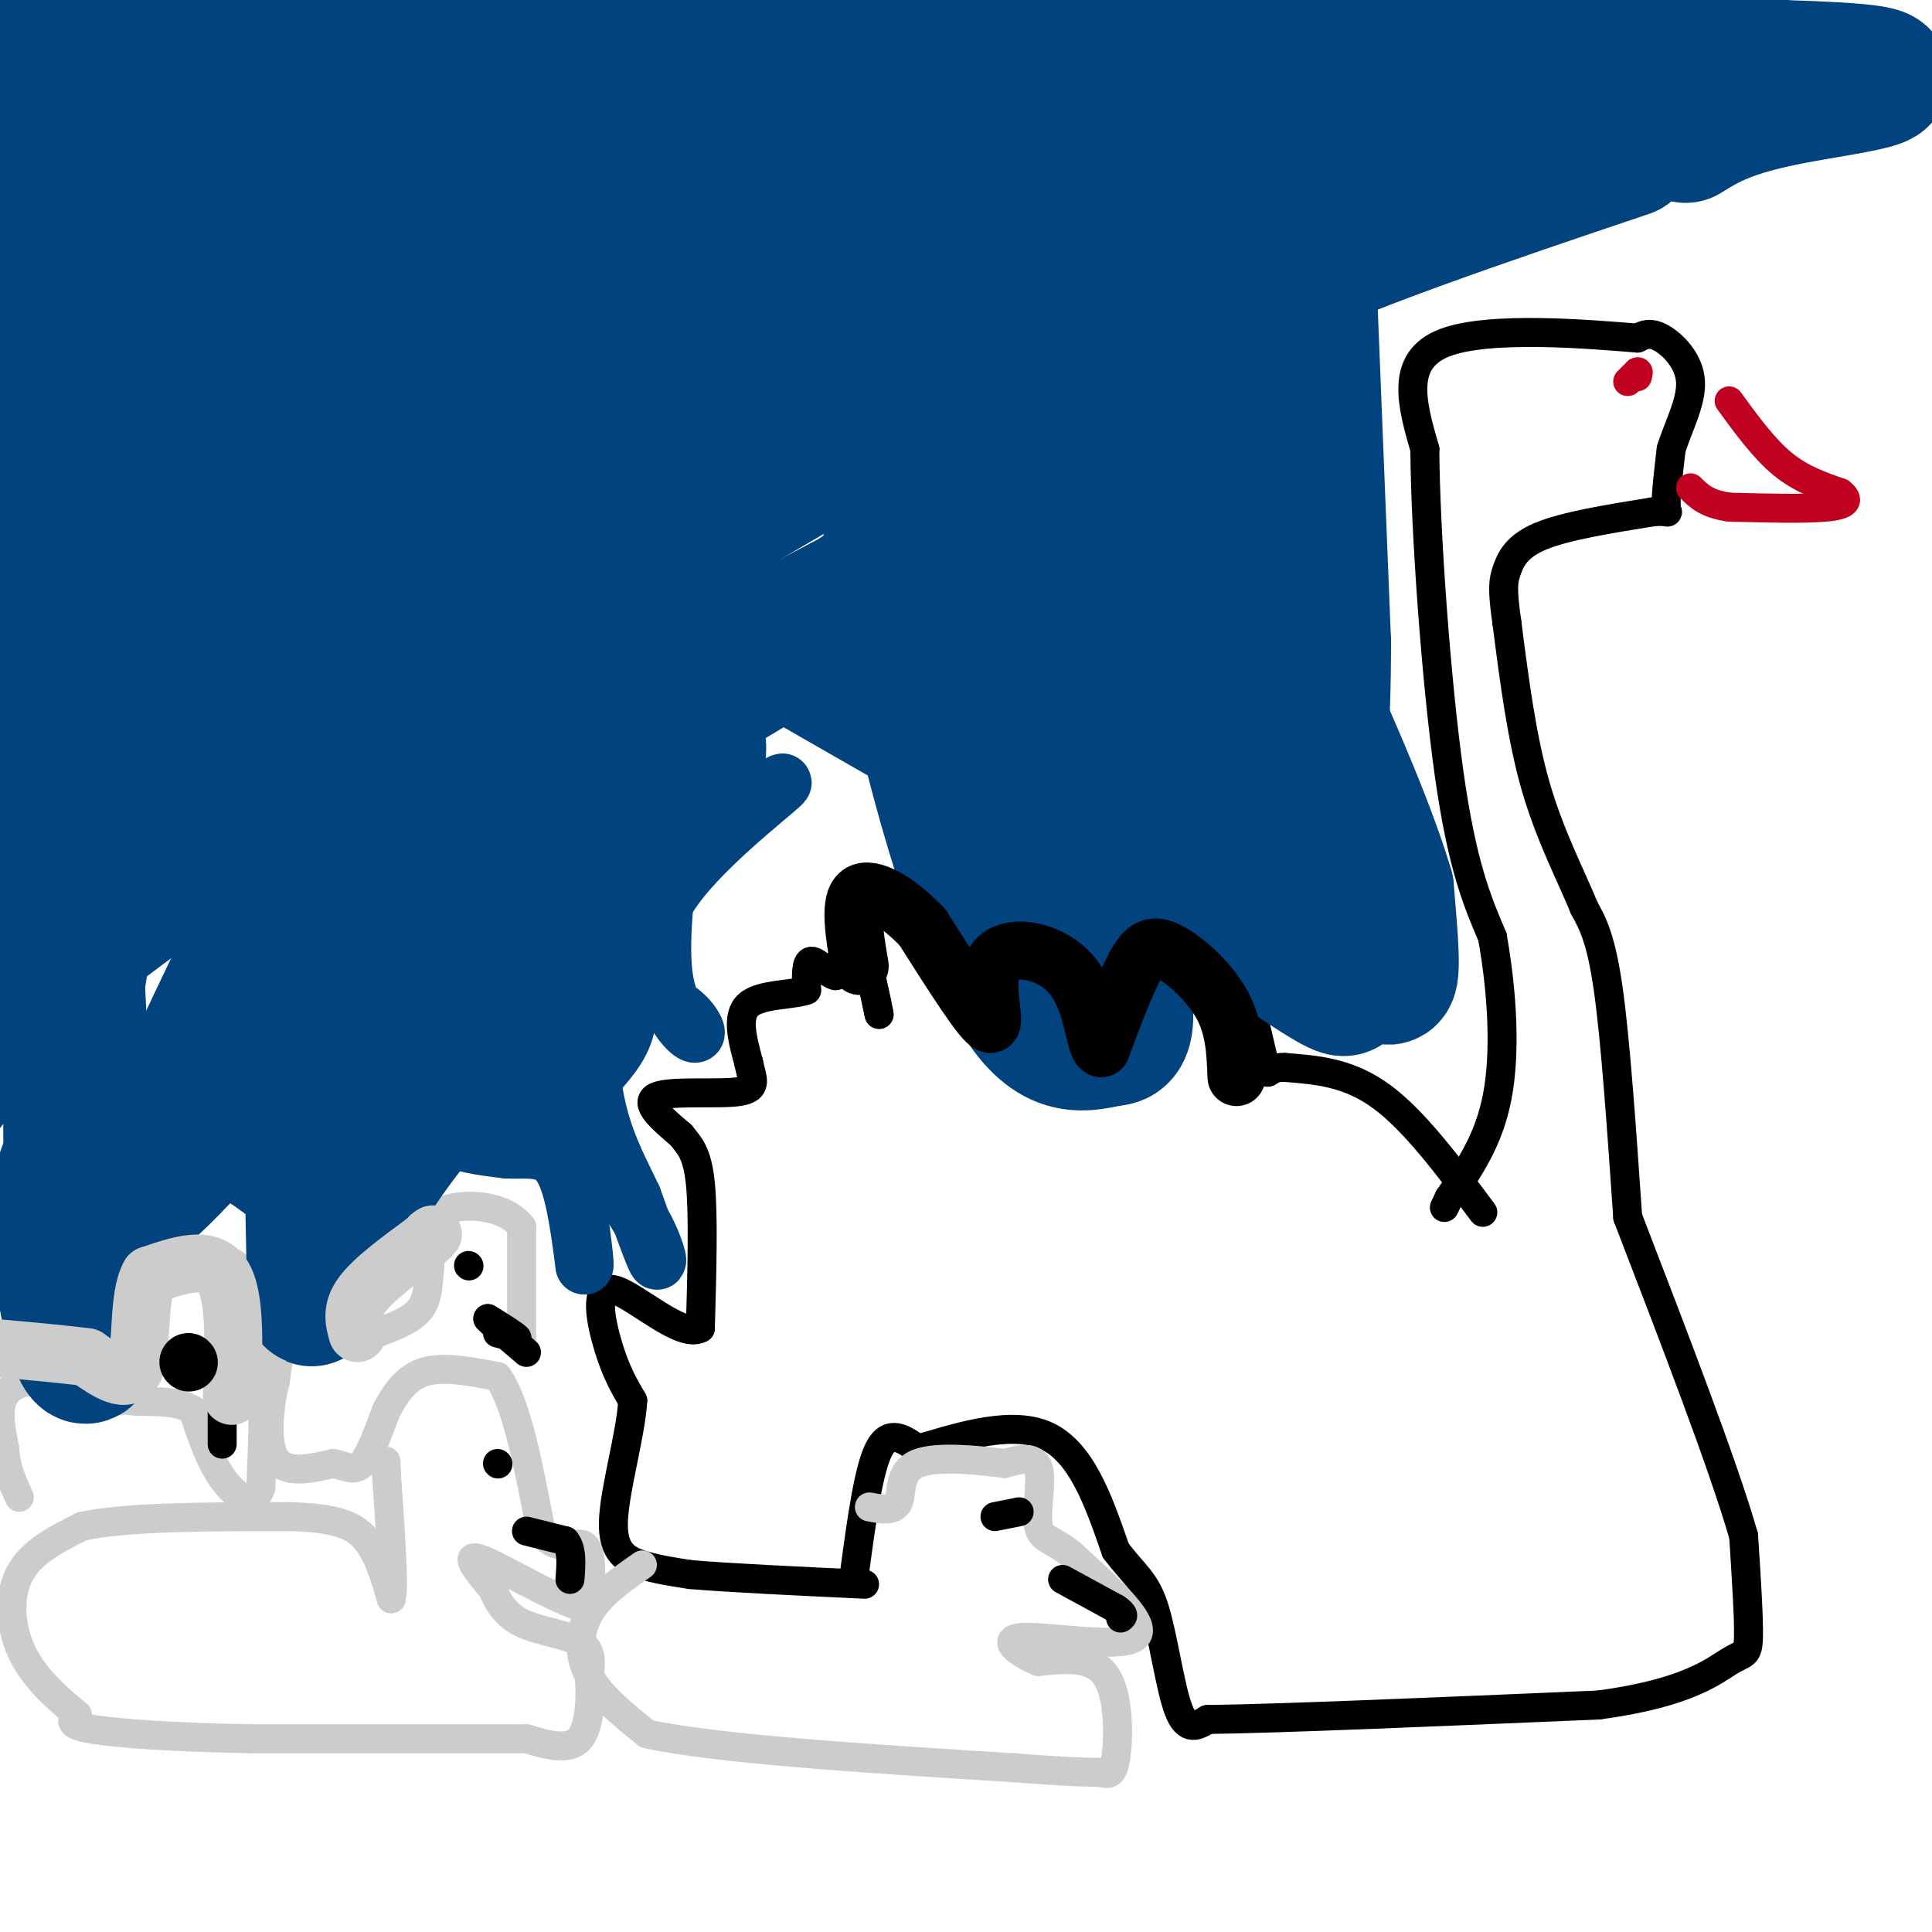 <svg viewBox='0 0 400 400' version='1.1' xmlns='http://www.w3.org/2000/svg' xmlns:xlink='http://www.w3.org/1999/xlink'><g fill='none' stroke='#000000' stroke-width='6' stroke-linecap='round' stroke-linejoin='round'><path d='M307,251c-7.083,-9.500 -14.167,-19.000 -21,-24c-6.833,-5.000 -13.417,-5.500 -20,-6'/><path d='M266,221c-3.822,-0.178 -3.378,2.378 -4,0c-0.622,-2.378 -2.311,-9.689 -4,-17'/><path d='M258,204c-2.655,-3.536 -7.292,-3.875 -10,-2c-2.708,1.875 -3.488,5.964 -5,8c-1.512,2.036 -3.756,2.018 -6,2'/><path d='M237,212c-2.267,-1.422 -4.933,-5.978 -6,-7c-1.067,-1.022 -0.533,1.489 0,4'/><path d='M231,209c-0.333,2.500 -1.167,6.750 -2,9c-0.833,2.250 -1.667,2.500 -6,0c-4.333,-2.500 -12.167,-7.750 -20,-13'/><path d='M203,205c-7.179,-6.417 -15.125,-15.958 -19,-20c-3.875,-4.042 -3.679,-2.583 -4,-1c-0.321,1.583 -1.161,3.292 -2,5'/><path d='M178,189c0.333,4.333 2.167,12.667 4,21'/><path d='M182,210c0.155,0.655 -1.458,-8.208 -3,-12c-1.542,-3.792 -3.012,-2.512 -4,-1c-0.988,1.512 -1.494,3.256 -2,5'/><path d='M173,202c-1.378,-0.156 -3.822,-3.044 -5,-3c-1.178,0.044 -1.089,3.022 -1,6'/><path d='M167,205c-2.822,1.067 -9.378,0.733 -12,3c-2.622,2.267 -1.311,7.133 0,12'/><path d='M155,220c0.619,3.250 2.167,5.375 -2,6c-4.167,0.625 -14.048,-0.250 -17,1c-2.952,1.250 1.024,4.625 5,8'/><path d='M141,235c1.667,2.133 3.333,3.467 4,10c0.667,6.533 0.333,18.267 0,30'/><path d='M145,275c-3.952,2.250 -13.833,-7.125 -18,-8c-4.167,-0.875 -2.619,6.750 -1,12c1.619,5.250 3.310,8.125 5,11'/><path d='M131,290c-0.369,6.845 -3.792,18.458 -4,25c-0.208,6.542 2.798,8.012 6,9c3.202,0.988 6.601,1.494 10,2'/><path d='M143,326c7.667,0.667 21.833,1.333 36,2'/><path d='M177,325c1.417,-10.417 2.833,-20.833 5,-25c2.167,-4.167 5.083,-2.083 8,0'/><path d='M190,300c6.356,-1.733 18.244,-6.067 26,-3c7.756,3.067 11.378,13.533 15,24'/><path d='M231,321c3.905,5.202 6.167,6.208 8,12c1.833,5.792 3.238,16.369 5,21c1.762,4.631 3.881,3.315 6,2'/><path d='M250,356c14.500,-0.167 47.750,-1.583 81,-3'/><path d='M331,353c18.393,-2.452 23.875,-7.083 27,-9c3.125,-1.917 3.893,-1.119 4,-5c0.107,-3.881 -0.446,-12.440 -1,-21'/><path d='M361,318c-4.167,-14.500 -14.083,-40.250 -24,-66'/><path d='M337,252c-1.250,-18.167 -2.500,-36.333 -4,-47c-1.500,-10.667 -3.250,-13.833 -5,-17'/><path d='M328,188c-2.733,-6.689 -7.067,-14.911 -10,-25c-2.933,-10.089 -4.467,-22.044 -6,-34'/><path d='M312,129c-1.071,-7.393 -0.750,-8.875 0,-11c0.750,-2.125 1.929,-4.893 7,-7c5.071,-2.107 14.036,-3.554 23,-5'/><path d='M342,106c4.200,-0.467 3.200,0.867 3,-1c-0.200,-1.867 0.400,-6.933 1,-12'/><path d='M346,93c1.357,-4.488 4.250,-9.708 4,-14c-0.250,-4.292 -3.643,-7.655 -6,-9c-2.357,-1.345 -3.679,-0.673 -5,0'/><path d='M339,70c-9.489,-0.756 -30.711,-2.644 -40,1c-9.289,3.644 -6.644,12.822 -4,22'/><path d='M295,93c0.089,16.800 2.311,47.800 5,67c2.689,19.200 5.844,26.600 9,34'/><path d='M309,194c2.067,11.689 2.733,23.911 1,33c-1.733,9.089 -5.867,15.044 -10,21'/><path d='M300,248c-1.667,3.500 -0.833,1.750 0,0'/></g>
<g fill='none' stroke='#C10120' stroke-width='6' stroke-linecap='round' stroke-linejoin='round'><path d='M337,79c0.000,0.000 2.000,-2.000 2,-2'/><path d='M339,77c0.333,-0.167 0.167,0.417 0,1'/><path d='M358,83c3.583,4.917 7.167,9.833 11,13c3.833,3.167 7.917,4.583 12,6'/><path d='M381,102c2.089,1.600 1.311,2.600 -3,3c-4.311,0.400 -12.156,0.200 -20,0'/><path d='M358,105c-4.667,-0.667 -6.333,-2.333 -8,-4'/></g>
<g fill='none' stroke='#CCCCCC' stroke-width='6' stroke-linecap='round' stroke-linejoin='round'><path d='M108,278c0.000,0.000 0.000,-24.000 0,-24'/><path d='M108,254c-3.689,-4.889 -12.911,-5.111 -17,-3c-4.089,2.111 -3.044,6.556 -2,11'/><path d='M89,262c-0.356,3.489 -0.244,6.711 -2,9c-1.756,2.289 -5.378,3.644 -9,5'/><path d='M78,276c-4.733,0.333 -12.067,-1.333 -16,0c-3.933,1.333 -4.467,5.667 -5,10'/><path d='M57,286c-1.311,5.067 -2.089,12.733 0,16c2.089,3.267 7.044,2.133 12,1'/><path d='M69,303c2.978,0.644 4.422,1.756 6,0c1.578,-1.756 3.289,-6.378 5,-11'/><path d='M80,292c1.889,-3.533 4.111,-6.867 8,-8c3.889,-1.133 9.444,-0.067 15,1'/><path d='M103,285c4.000,5.500 6.500,18.750 9,32'/><path d='M112,317c3.356,5.067 7.244,1.733 9,3c1.756,1.267 1.378,7.133 1,13'/><path d='M122,333c-4.822,-0.467 -17.378,-8.133 -22,-10c-4.622,-1.867 -1.311,2.067 2,6'/><path d='M102,329c0.976,2.357 2.417,5.250 6,7c3.583,1.750 9.310,2.357 12,4c2.690,1.643 2.345,4.321 2,7'/><path d='M122,347c0.356,3.978 0.244,10.422 -2,13c-2.244,2.578 -6.622,1.289 -11,0'/><path d='M109,360c-11.333,0.000 -34.167,0.000 -57,0'/><path d='M52,360c-16.067,-0.311 -27.733,-1.089 -33,-2c-5.267,-0.911 -4.133,-1.956 -3,-3'/><path d='M16,355c-2.738,-2.286 -8.083,-6.500 -11,-12c-2.917,-5.500 -3.405,-12.286 -1,-17c2.405,-4.714 7.702,-7.357 13,-10'/><path d='M17,316c9.333,-2.000 26.167,-2.000 43,-2'/><path d='M60,314c10.022,0.267 13.578,1.933 16,5c2.422,3.067 3.711,7.533 5,12'/><path d='M81,331c0.667,-2.333 -0.167,-14.167 -1,-26'/><path d='M80,305c-0.167,-4.333 -0.083,-2.167 0,0'/><path d='M26,286c-9.417,-0.667 -18.833,-1.333 -23,1c-4.167,2.333 -3.083,7.667 -2,13'/><path d='M1,300c0.167,3.833 1.583,6.917 3,10'/><path d='M25,290c-1.000,-9.333 -2.000,-18.667 0,-23c2.000,-4.333 7.000,-3.667 12,-3'/><path d='M37,264c4.311,-1.711 9.089,-4.489 12,-2c2.911,2.489 3.956,10.244 5,18'/><path d='M54,280c0.833,7.667 0.417,17.833 0,28'/><path d='M54,308c-1.511,4.533 -5.289,1.867 -8,-2c-2.711,-3.867 -4.356,-8.933 -6,-14'/><path d='M40,292c-3.689,-2.444 -9.911,-1.556 -13,-2c-3.089,-0.444 -3.044,-2.222 -3,-4'/><path d='M133,324c-4.378,3.044 -8.756,6.089 -11,10c-2.244,3.911 -2.356,8.689 0,13c2.356,4.311 7.178,8.156 12,12'/><path d='M134,359c14.667,3.167 45.333,5.083 76,7'/><path d='M210,366c15.665,1.230 16.828,0.804 18,1c1.172,0.196 2.354,1.014 3,-3c0.646,-4.014 0.756,-12.861 -2,-17c-2.756,-4.139 -8.378,-3.569 -14,-3'/><path d='M215,344c-4.369,-1.798 -8.292,-4.792 -3,-5c5.292,-0.208 19.798,2.369 23,0c3.202,-2.369 -4.899,-9.685 -13,-17'/><path d='M222,322c-3.679,-3.286 -6.375,-3.000 -7,-6c-0.625,-3.000 0.821,-9.286 0,-12c-0.821,-2.714 -3.911,-1.857 -7,-1'/><path d='M208,303c-4.988,-0.619 -13.958,-1.667 -18,0c-4.042,1.667 -3.155,6.048 -4,8c-0.845,1.952 -3.423,1.476 -6,1'/></g>
<g fill='none' stroke='#000000' stroke-width='6' stroke-linecap='round' stroke-linejoin='round'><path d='M211,313c0.000,0.000 -5.000,1.000 -5,1'/><path d='M220,327c0.000,0.000 11.000,6.000 11,6'/><path d='M231,333c2.000,1.333 1.500,1.667 1,2'/><path d='M103,303c0.000,0.000 0.100,0.100 0.1,0.1'/><path d='M109,317c0.000,0.000 8.000,2.000 8,2'/><path d='M117,319c1.500,1.667 1.250,4.833 1,8'/><path d='M32,279c0.000,0.000 0.100,0.100 0.1,0.1'/><path d='M46,290c0.000,4.333 0.000,8.667 0,9c0.000,0.333 0.000,-3.333 0,-7'/><path d='M46,292c0.000,-1.667 0.000,-2.333 0,-3'/><path d='M97,262c0.000,0.000 0.100,0.100 0.1,0.1'/><path d='M103,276c0.000,0.000 4.000,1.000 4,1'/><path d='M107,277c-0.333,-0.500 -3.167,-2.250 -6,-4'/><path d='M101,273c0.333,0.500 4.167,3.750 8,7'/></g>
<g fill='none' stroke='#01437E' stroke-width='6' stroke-linecap='round' stroke-linejoin='round'><path d='M56,69c-0.822,-0.422 -1.644,-0.844 0,-5c1.644,-4.156 5.756,-12.044 13,-14c7.244,-1.956 17.622,2.022 28,6'/><path d='M97,56c9.111,1.200 17.889,1.200 22,0c4.111,-1.200 3.556,-3.600 3,-6'/></g>
<g fill='none' stroke='#01437E' stroke-width='28' stroke-linecap='round' stroke-linejoin='round'><path d='M86,94c10.257,-10.560 20.514,-21.120 32,-29c11.486,-7.880 24.203,-13.081 27,-16c2.797,-2.919 -4.324,-3.555 -14,-2c-9.676,1.555 -21.907,5.301 -34,11c-12.093,5.699 -24.046,13.349 -36,21'/><path d='M61,79c-7.607,4.333 -8.625,4.667 -9,12c-0.375,7.333 -0.107,21.667 1,15c1.107,-6.667 3.054,-34.333 5,-62'/><path d='M58,44c1.169,-11.897 1.592,-10.638 4,-13c2.408,-2.362 6.800,-8.344 -4,-1c-10.800,7.344 -36.792,28.016 -46,28c-9.208,-0.016 -1.631,-20.719 3,-32c4.631,-11.281 6.315,-13.141 8,-15'/><path d='M23,11c3.167,-4.667 7.083,-8.833 11,-13'/><path d='M34,-1c0.000,0.000 -38.000,108.000 -38,108'/><path d='M10,105c12.576,-10.722 25.152,-21.445 46,-30c20.848,-8.555 49.970,-14.943 74,-33c24.030,-18.057 42.970,-47.785 13,-12c-29.970,35.785 -108.848,137.081 -140,177c-31.152,39.919 -14.576,18.459 2,-3'/><path d='M5,204c14.792,-11.606 50.772,-39.120 98,-69c47.228,-29.880 105.705,-62.125 144,-86c38.295,-23.875 56.409,-39.379 67,-47c10.591,-7.621 13.659,-7.360 -14,18c-27.659,25.360 -86.045,75.817 -121,102c-34.955,26.183 -46.477,28.091 -58,30'/><path d='M121,152c7.948,-3.751 56.818,-28.129 82,-43c25.182,-14.871 26.678,-20.233 28,-26c1.322,-5.767 2.471,-11.937 3,-18c0.529,-6.063 0.437,-12.018 -31,4c-31.437,16.018 -94.218,54.009 -157,92'/><path d='M46,161c-23.281,10.390 -2.984,-9.636 3,-18c5.984,-8.364 -2.347,-5.067 26,-31c28.347,-25.933 93.371,-81.095 113,-100c19.629,-18.905 -6.138,-1.551 -28,13c-21.862,14.551 -39.818,26.300 -68,47c-28.182,20.700 -66.591,50.350 -105,80'/><path d='M-1,159c18.989,-11.545 37.979,-23.090 81,-44c43.021,-20.910 110.075,-51.186 140,-65c29.925,-13.814 22.722,-11.167 23,-14c0.278,-2.833 8.036,-11.147 12,-15c3.964,-3.853 4.132,-3.244 0,-3c-4.132,0.244 -12.566,0.122 -21,0'/><path d='M234,18c-22.131,6.119 -66.958,21.417 -94,31c-27.042,9.583 -36.298,13.452 -58,27c-21.702,13.548 -55.851,36.774 -90,60'/><path d='M2,127c12.190,-7.334 24.379,-14.667 45,-25c20.621,-10.333 49.673,-23.665 85,-37c35.327,-13.335 76.927,-26.671 104,-33c27.073,-6.329 39.618,-5.649 37,-6c-2.618,-0.351 -20.398,-1.732 -35,0c-14.602,1.732 -26.027,6.576 -31,7c-4.973,0.424 -3.495,-3.574 -34,16c-30.505,19.574 -92.992,62.720 -117,75c-24.008,12.280 -9.538,-6.306 -2,-18c7.538,-11.694 8.145,-16.494 19,-30c10.855,-13.506 31.959,-35.716 47,-50c15.041,-14.284 24.021,-20.642 33,-27'/><path d='M153,-1c7.667,-6.000 10.333,-7.500 13,-9'/><path d='M133,2c-54.500,27.833 -109.000,55.667 -115,53c-6.000,-2.667 36.500,-35.833 79,-69'/><path d='M51,3c-14.933,9.711 -29.867,19.422 -37,24c-7.133,4.578 -6.467,4.022 -7,0c-0.533,-4.022 -2.267,-11.511 -4,-19'/><path d='M3,8c8.393,17.584 31.374,71.044 40,102c8.626,30.956 2.897,39.408 1,43c-1.897,3.592 0.038,2.324 -1,6c-1.038,3.676 -5.049,12.297 -7,5c-1.951,-7.297 -1.843,-30.514 -1,-46c0.843,-15.486 2.422,-23.243 4,-31'/><path d='M39,87c1.199,-6.042 2.196,-5.645 0,-3c-2.196,2.645 -7.586,7.540 -12,31c-4.414,23.460 -7.853,65.484 -10,82c-2.147,16.516 -3.001,7.524 -4,5c-0.999,-2.524 -2.143,1.422 -3,1c-0.857,-0.422 -1.429,-5.211 -2,-10'/><path d='M8,193c-2.167,-10.333 -6.583,-31.167 -11,-52'/><path d='M1,49c7.083,-15.583 14.167,-31.167 19,-40c4.833,-8.833 7.417,-10.917 10,-13'/><path d='M100,1c3.726,3.095 7.452,6.190 13,8c5.548,1.810 12.917,2.333 5,8c-7.917,5.667 -31.119,16.476 -54,31c-22.881,14.524 -45.440,32.762 -68,51'/><path d='M8,111c11.116,0.976 22.233,1.952 57,-5c34.767,-6.952 93.185,-21.833 118,-28c24.815,-6.167 16.027,-3.622 -6,-6c-22.027,-2.378 -57.293,-9.679 -79,-13c-21.707,-3.321 -29.853,-2.660 -38,-2'/><path d='M60,57c-14.718,-0.070 -32.512,0.754 -23,-5c9.512,-5.754 46.330,-18.088 79,-23c32.670,-4.912 61.191,-2.404 74,-2c12.809,0.404 9.904,-1.298 7,-3'/><path d='M197,24c3.188,-1.954 7.659,-5.338 11,-4c3.341,1.338 5.553,7.399 8,11c2.447,3.601 5.128,4.743 10,6c4.872,1.257 11.936,2.628 19,4'/><path d='M245,41c-8.964,1.321 -40.875,2.625 -54,0c-13.125,-2.625 -7.464,-9.179 -4,-12c3.464,-2.821 4.732,-1.911 6,-1'/><path d='M193,28c30.167,-2.333 102.583,-7.667 175,-13'/><path d='M368,15c12.203,-2.435 -44.791,-2.024 -73,0c-28.209,2.024 -27.633,5.660 -53,7c-25.367,1.340 -76.676,0.383 -82,0c-5.324,-0.383 35.338,-0.191 76,0'/><path d='M236,22c22.798,0.464 41.792,1.625 66,0c24.208,-1.625 53.631,-6.036 42,-8c-11.631,-1.964 -64.315,-1.482 -117,-1'/><path d='M227,13c-47.978,-0.200 -109.422,-0.200 -88,0c21.422,0.200 125.711,0.600 230,1'/><path d='M369,14c37.200,1.133 15.200,3.467 2,6c-13.200,2.533 -17.600,5.267 -22,8'/><path d='M337,31c-29.917,10.083 -59.833,20.167 -80,30c-20.167,9.833 -30.583,19.417 -41,29'/><path d='M281,19c0.000,0.000 0.100,0.100 0.1,0.1'/><path d='M262,60c-5.750,6.488 -11.500,12.976 -15,20c-3.500,7.024 -4.750,14.583 -6,20c-1.250,5.417 -2.500,8.690 0,11c2.500,2.310 8.750,3.655 15,5'/><path d='M256,116c4.691,3.112 8.917,8.391 9,5c0.083,-3.391 -3.978,-15.451 -6,-24c-2.022,-8.549 -2.006,-13.585 0,-19c2.006,-5.415 6.003,-11.207 10,-17'/><path d='M269,61c1.867,-6.644 1.533,-14.756 2,-3c0.467,11.756 1.733,43.378 3,75'/><path d='M274,133c0.022,19.267 -1.422,29.933 -1,36c0.422,6.067 2.711,7.533 5,9'/><path d='M278,178c2.778,7.533 7.222,21.867 9,24c1.778,2.133 0.889,-7.933 0,-18'/><path d='M287,184c-3.152,-10.954 -11.032,-29.338 -16,-40c-4.968,-10.662 -7.022,-13.600 -11,-17c-3.978,-3.400 -9.879,-7.262 -13,-9c-3.121,-1.738 -3.463,-1.354 -4,0c-0.537,1.354 -1.268,3.677 -2,6'/><path d='M241,124c-1.142,1.411 -2.997,1.940 3,10c5.997,8.060 19.844,23.653 20,23c0.156,-0.653 -13.381,-17.551 -20,-25c-6.619,-7.449 -6.321,-5.450 -10,-7c-3.679,-1.550 -11.337,-6.648 -18,-9c-6.663,-2.352 -12.332,-1.958 -15,-1c-2.668,0.958 -2.334,2.479 -2,4'/><path d='M199,119c6.302,4.949 23.056,15.321 32,23c8.944,7.679 10.078,12.667 10,15c-0.078,2.333 -1.367,2.013 -2,2c-0.633,-0.013 -0.609,0.282 -9,-7c-8.391,-7.282 -25.195,-22.141 -42,-37'/><path d='M188,115c-6.593,-7.268 -2.077,-6.938 -1,-4c1.077,2.938 -1.287,8.483 2,27c3.287,18.517 12.225,50.005 20,65c7.775,14.995 14.388,13.498 21,12'/><path d='M230,215c4.143,0.119 4.000,-5.583 0,-23c-4.000,-17.417 -11.857,-46.548 -11,-52c0.857,-5.452 10.429,12.774 20,31'/><path d='M239,171c6.073,5.724 11.257,4.534 18,9c6.743,4.466 15.046,14.587 19,20c3.954,5.413 3.558,6.118 -3,2c-6.558,-4.118 -19.279,-13.059 -32,-22'/><path d='M241,180c-23.376,-14.024 -65.815,-38.084 -83,-48c-17.185,-9.916 -9.114,-5.686 -12,-4c-2.886,1.686 -16.729,0.829 -24,0c-7.271,-0.829 -7.970,-1.631 -17,7c-9.030,8.631 -26.389,26.695 -35,35c-8.611,8.305 -8.472,6.851 -14,18c-5.528,11.149 -16.722,34.900 -20,42c-3.278,7.100 1.361,-2.450 6,-12'/><path d='M42,218c5.229,-8.263 15.303,-22.920 23,-32c7.697,-9.080 13.017,-12.584 22,-17c8.983,-4.416 21.628,-9.744 33,-14c11.372,-4.256 21.471,-7.440 24,-3c2.529,4.440 -2.511,16.503 -14,31c-11.489,14.497 -29.425,31.428 -41,45c-11.575,13.572 -16.787,23.786 -22,34'/><path d='M67,262c-3.762,7.643 -2.167,9.750 -2,2c0.167,-7.750 -1.095,-25.357 1,-36c2.095,-10.643 7.548,-14.321 13,-18'/><path d='M79,210c11.798,-12.012 34.792,-33.042 43,-42c8.208,-8.958 1.631,-5.845 -4,-2c-5.631,3.845 -10.315,8.423 -15,13'/><path d='M103,179c-8.257,6.132 -21.400,14.964 -35,28c-13.600,13.036 -27.656,30.278 -36,38c-8.344,7.722 -10.977,5.925 -13,6c-2.023,0.075 -3.435,2.021 -4,-5c-0.565,-7.021 -0.282,-23.011 0,-39'/><path d='M15,207c0.089,-9.889 0.311,-15.111 1,-3c0.689,12.111 1.844,41.556 3,71'/><path d='M19,275c-0.502,11.306 -3.258,4.072 -5,-5c-1.742,-9.072 -2.469,-19.981 -1,-26c1.469,-6.019 5.134,-7.148 11,-8c5.866,-0.852 13.933,-1.426 22,-2'/><path d='M46,234c5.833,0.667 9.417,3.333 13,6'/></g>
<g fill='none' stroke='#CCCCCC' stroke-width='12' stroke-linecap='round' stroke-linejoin='round'><path d='M48,289c0.417,-10.417 0.833,-20.833 -2,-25c-2.833,-4.167 -8.917,-2.083 -15,0'/><path d='M31,264c-2.556,4.311 -1.444,15.089 -3,19c-1.556,3.911 -5.778,0.956 -10,-2'/><path d='M18,281c-5.000,-0.667 -12.500,-1.333 -20,-2'/><path d='M74,276c-0.667,-2.417 -1.333,-4.833 1,-8c2.333,-3.167 7.667,-7.083 13,-11'/><path d='M88,257c2.333,-2.000 1.667,-1.500 1,-1'/></g>
<g fill='none' stroke='#000000' stroke-width='12' stroke-linecap='round' stroke-linejoin='round'><path d='M256,223c-0.190,-5.107 -0.381,-10.214 -3,-15c-2.619,-4.786 -7.667,-9.250 -11,-11c-3.333,-1.750 -4.952,-0.786 -7,3c-2.048,3.786 -4.524,10.393 -7,17'/><path d='M228,217c-1.443,-0.314 -1.552,-9.600 -6,-15c-4.448,-5.400 -13.236,-6.915 -16,-3c-2.764,3.915 0.496,13.262 -1,13c-1.496,-0.262 -7.748,-10.131 -14,-20'/><path d='M191,192c-5.067,-5.333 -10.733,-8.667 -13,-7c-2.267,1.667 -1.133,8.333 0,15'/><path d='M39,282c0.000,0.000 0.100,0.100 0.1,0.1'/></g>
<g fill='none' stroke='#01437E' stroke-width='12' stroke-linecap='round' stroke-linejoin='round'><path d='M111,234c6.399,-5.702 12.798,-11.405 16,-16c3.202,-4.595 3.208,-8.083 2,-10c-1.208,-1.917 -3.631,-2.262 -8,1c-4.369,3.262 -10.685,10.131 -17,17'/><path d='M104,226c-5.356,4.511 -10.244,7.289 -10,9c0.244,1.711 5.622,2.356 11,3'/><path d='M105,238c3.933,0.200 8.267,-0.800 11,3c2.733,3.800 3.867,12.400 5,21'/><path d='M121,262c0.333,-0.333 -1.333,-11.667 -3,-23'/><path d='M118,239c2.119,-1.881 8.917,4.917 13,11c4.083,6.083 5.452,11.452 5,11c-0.452,-0.452 -2.726,-6.726 -5,-13'/><path d='M131,248c-2.190,-4.702 -5.167,-9.958 -7,-17c-1.833,-7.042 -2.524,-15.869 0,-20c2.524,-4.131 8.262,-3.565 14,-3'/><path d='M138,208c3.881,1.155 6.583,5.542 6,6c-0.583,0.458 -4.452,-3.012 -6,-9c-1.548,-5.988 -0.774,-14.494 0,-23'/><path d='M138,182c6.571,-8.964 23.000,-19.875 24,-20c1.000,-0.125 -13.429,10.536 -21,20c-7.571,9.464 -8.286,17.732 -9,26'/></g>
</svg>